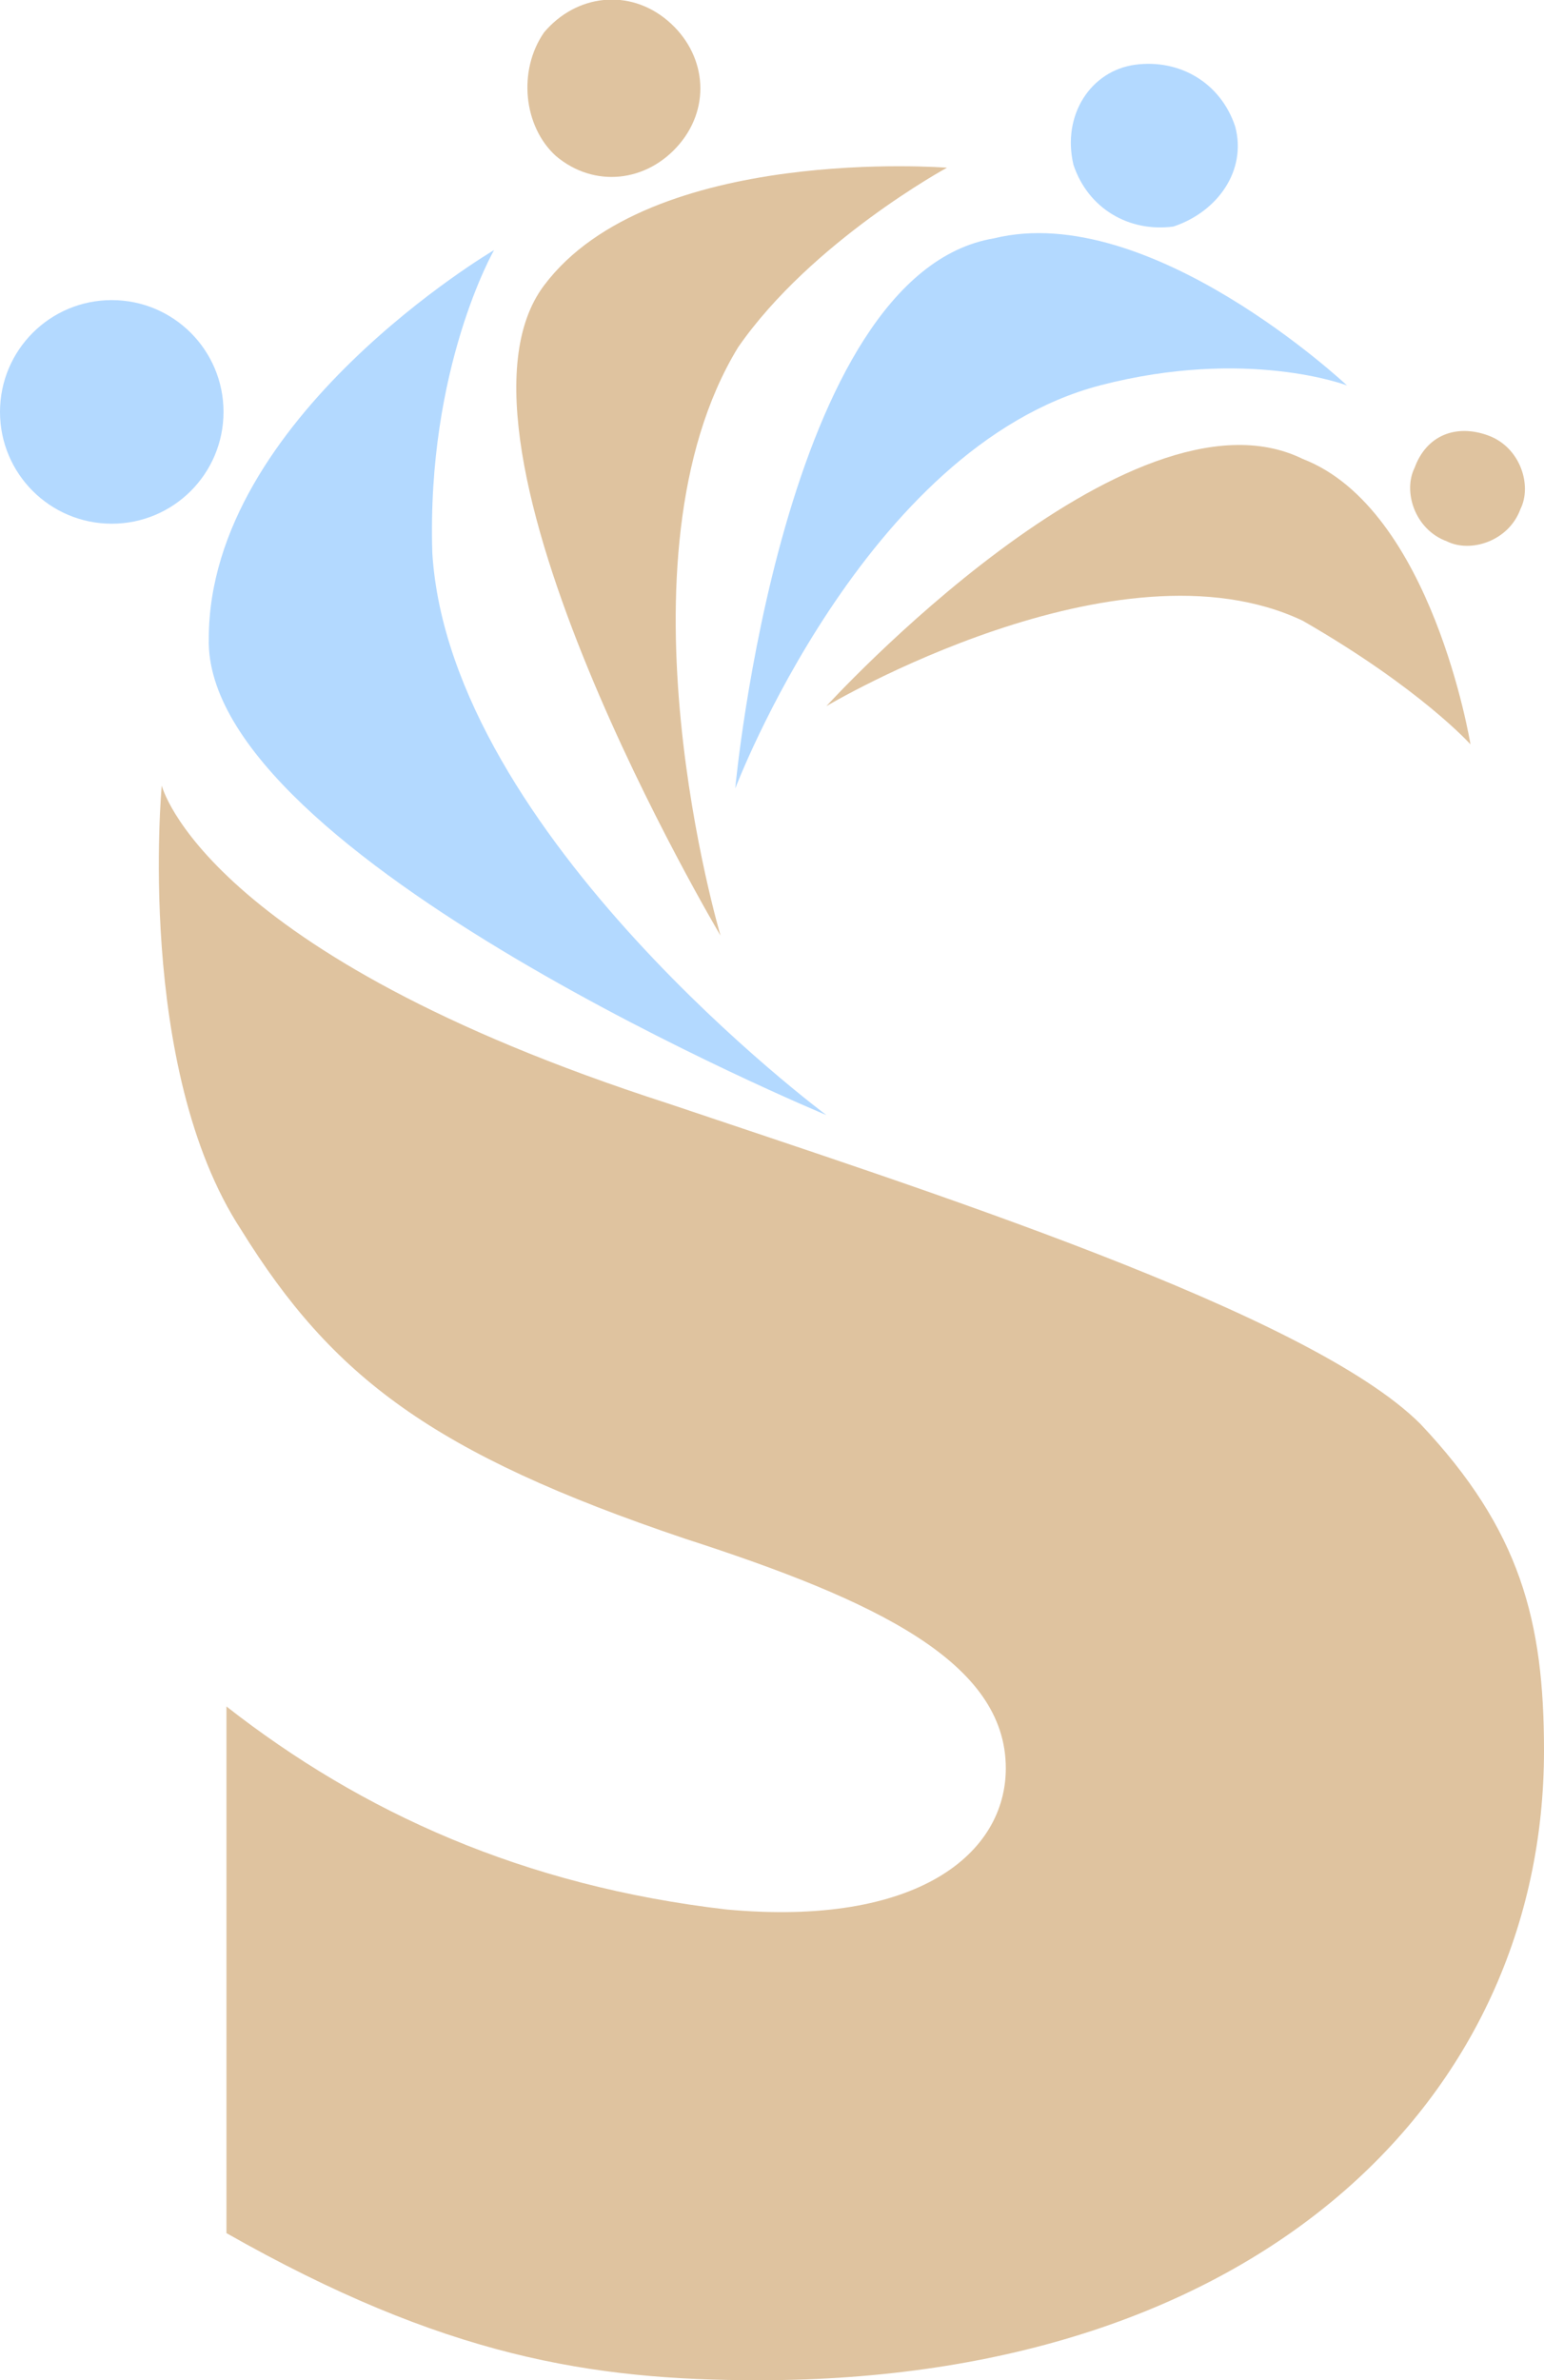 <?xml version="1.0" encoding="utf-8"?>
<!-- Generator: Adobe Illustrator 23.0.1, SVG Export Plug-In . SVG Version: 6.00 Build 0)  -->
<svg version="1.1" id="Layer_1" xmlns="http://www.w3.org/2000/svg" xmlns:xlink="http://www.w3.org/1999/xlink" x="0px" y="0px"
	 viewBox="0 0 52.5 80.9" style="enable-background:new 0 0 52.5 80.9;" xml:space="preserve">
<style type="text/css">
	.st0{fill-rule:evenodd;clip-rule:evenodd;fill:#DFC39F;}
	.st1{fill-rule:evenodd;clip-rule:evenodd;fill:#B3D9FF;}
</style>
<g id="icon-app-swydo" transform="translate(957, 402)">
	<path id="Fill-5_1_" class="st0" d="M-934.3-364.5c8.6,2.9,21.8,7.1,25.6,10.9c3.4,3.6,4.2,6.7,4.2,11.1c0,11.8-9.7,21.4-26.7,21.4
		c-5.7,0-10.7-0.8-18.1-5V-344c4.6,3.6,10.1,6.1,17,6.9c6.5,0.6,9.5-1.9,9.5-4.8c0-3.6-4.4-5.7-10.9-7.8c-8.6-2.9-12-5.5-15.1-10.5
		c-3.6-5.5-2.7-15.1-2.7-15.1S-950.1-369.6-934.3-364.5"/>
	<path id="Fill-6_1_" class="st1" d="M-928.9-364.1c0,0-12.8-9.5-13.4-19.1c-0.2-6.3,2.1-10.3,2.1-10.3s-9.7,5.7-9.7,13.2
		C-950.1-372.9-928.9-364.1-928.9-364.1"/>
	<path id="Fill-7_1_" class="st1" d="M-957-388c0-2.1,1.7-3.8,3.8-3.8s3.8,1.7,3.8,3.8c0,2.1-1.7,3.8-3.8,3.8S-957-385.9-957-388"/>
	<path id="Fill-8_1_" class="st0" d="M-932.5-370.2c0,0-3.8-12.8,0.6-20c2.5-3.6,7.1-6.1,7.1-6.1s-10.1-0.8-13.7,4
		C-942.5-387-932.5-370.2-932.5-370.2"/>
	<path id="Fill-9_1_" class="st0" d="M-938.5-400.9c1.1-1.3,2.9-1.5,4.2-0.4s1.5,2.9,0.4,4.2c-1.1,1.3-2.9,1.5-4.2,0.4
		C-939.2-397.7-939.4-399.6-938.5-400.9"/>
	<path id="Fill-10_1_" class="st1" d="M-932-375.2c0,0,4.4-11.6,12.4-13.7c5-1.3,8.4,0,8.4,0s-6.7-6.3-12-5
		C-930.4-392.7-932-375.2-932-375.2"/>
	<path id="Fill-11_1_" class="st1" d="M-918.4-399.8c1.5-0.2,2.9,0.6,3.4,2.1c0.4,1.5-0.6,2.9-2.1,3.4c-1.5,0.2-2.9-0.6-3.4-2.1
		C-920.9-398.1-919.9-399.6-918.4-399.8"/>
	<path id="Fill-12_1_" class="st0" d="M-928.9-378c0,0,9.9-5.9,16.2-2.9c4,2.3,5.7,4.2,5.7,4.2s-1.3-8-5.7-9.7
		C-918.6-389.3-928.9-378-928.9-378"/>
	<path id="Fill-13_1_" class="st0" d="M-906.4-387.2c1.1,0.4,1.5,1.7,1.1,2.5c-0.4,1.1-1.7,1.5-2.5,1.1c-1.1-0.4-1.5-1.7-1.1-2.5
		C-908.5-387.2-907.5-387.6-906.4-387.2"/>
</g>
</svg>
